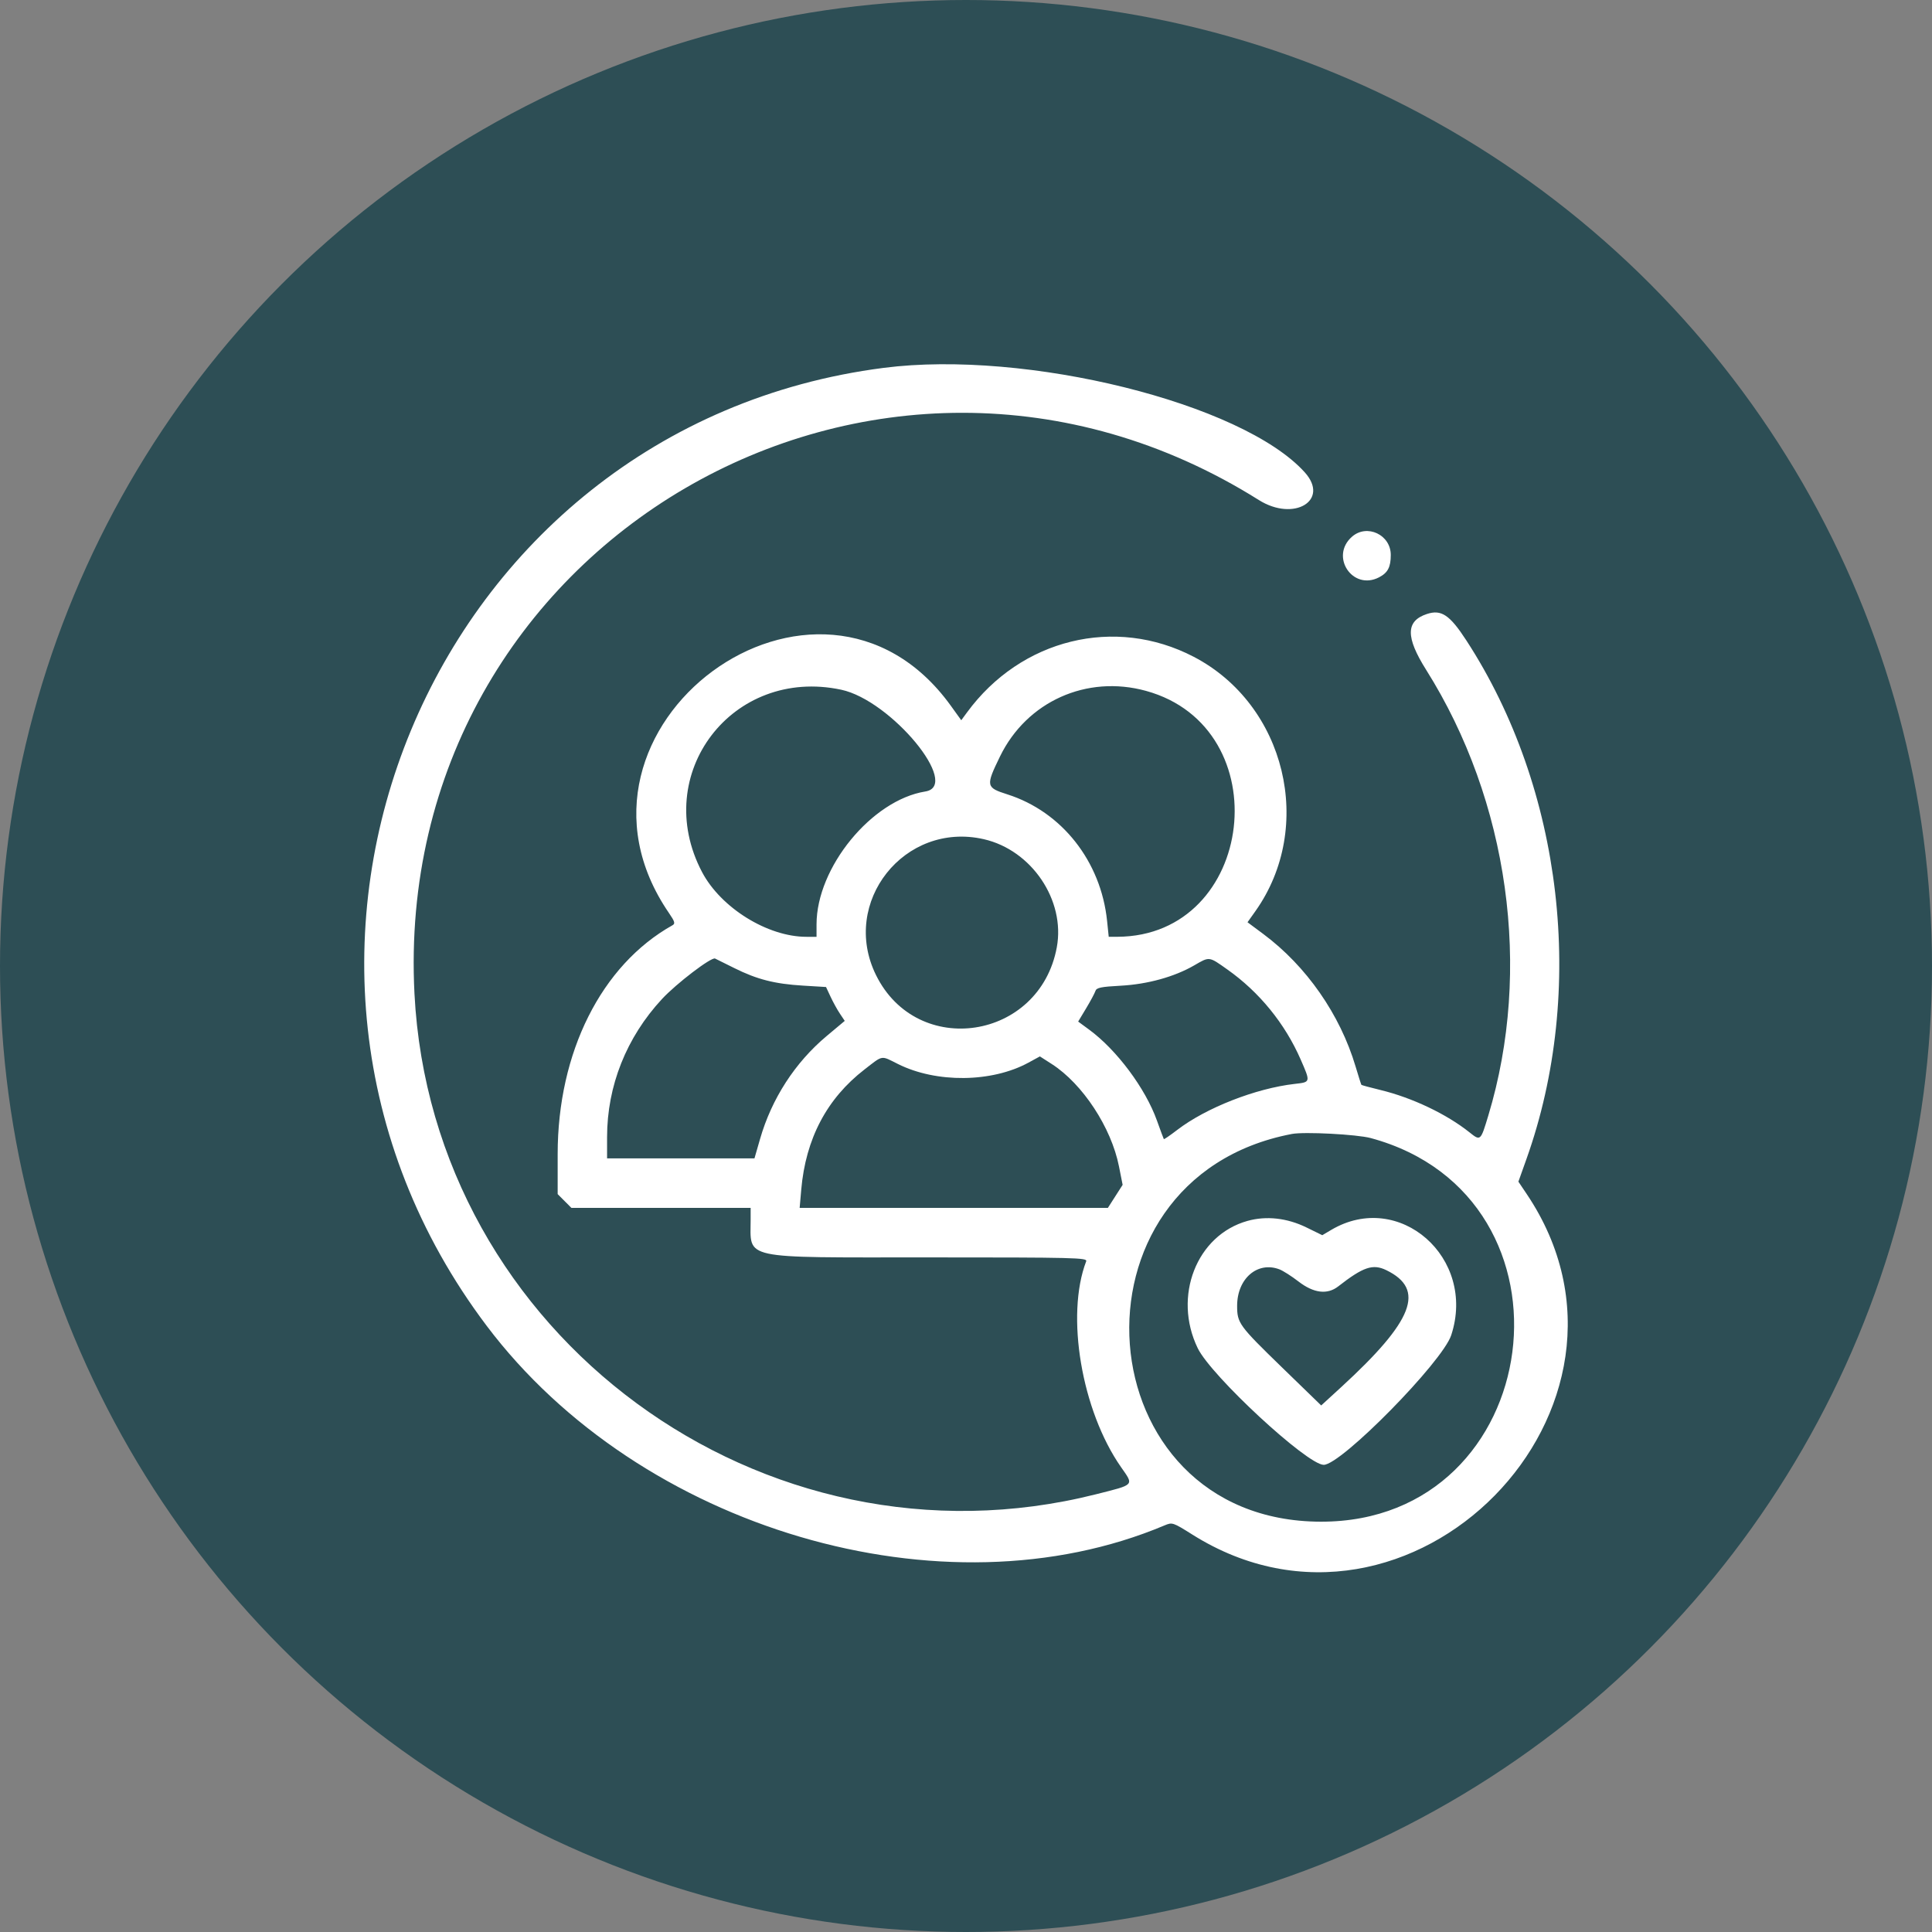 <svg width="122" height="122" viewBox="0 0 122 122" fill="none" xmlns="http://www.w3.org/2000/svg">
<rect x="0" y="0" width="122" height="122" fill="#808080" stroke="none"/>
<g id="Group 25">
<circle id="Ellipse 1" cx="61" cy="61" r="61" fill="#2D4E55"/>
<path id="family 1 (Traced)" fill-rule="evenodd" clip-rule="evenodd" d="M55.807 23.229C27.128 26.907 13.212 60.475 30.729 83.717C40.415 96.569 59.571 102.211 73.536 96.325C74.028 96.118 74.059 96.128 75.297 96.906C89.039 105.548 105.441 88.836 96.407 75.399L95.882 74.618L96.389 73.195C100.179 62.574 98.699 49.813 92.59 40.432C91.543 38.825 91.013 38.472 90.102 38.773C88.767 39.214 88.754 40.229 90.056 42.297C95.274 50.584 96.762 61.245 93.984 70.438C93.494 72.062 93.493 72.063 92.79 71.501C91.343 70.347 89.169 69.314 87.173 68.831C86.53 68.675 85.987 68.528 85.968 68.504C85.949 68.48 85.783 67.958 85.6 67.344C84.623 64.062 82.495 61.007 79.776 58.981L78.777 58.238L79.27 57.544C83.053 52.22 81.184 44.498 75.382 41.475C70.41 38.884 64.471 40.341 61.063 44.988L60.701 45.481L60.033 44.554C51.71 33.03 34.203 45.916 42.24 57.651C42.617 58.202 42.651 58.323 42.462 58.429C37.975 60.944 35.215 66.45 35.215 72.882V75.405L35.649 75.84L36.083 76.275H41.742H47.401L47.401 76.982C47.404 79.567 46.638 79.401 58.582 79.401C67.906 79.401 68.677 79.42 68.59 79.646C67.281 83.061 68.3 89.079 70.791 92.646C71.608 93.817 71.684 93.734 69.212 94.358C48.181 99.664 27.274 84.305 26.172 62.741C24.722 34.362 55.391 16.436 79.493 31.576C81.716 32.972 83.989 31.594 82.387 29.821C78.442 25.455 64.809 22.073 55.807 23.229ZM85.376 33.89C83.957 35.133 85.412 37.321 87.083 36.456C87.636 36.169 87.823 35.813 87.823 35.042C87.823 33.768 86.322 33.062 85.376 33.89ZM53.122 43.554C56.267 44.225 60.718 49.614 58.431 49.98C55.044 50.523 51.562 54.776 51.562 58.37V59.157H50.924C48.47 59.157 45.52 57.327 44.33 55.064C41.072 48.87 46.252 42.089 53.122 43.554ZM72.367 43.627C80.82 45.955 79.287 59.12 70.559 59.155L70.013 59.157L69.909 58.152C69.52 54.389 67.051 51.257 63.61 50.161C62.257 49.73 62.238 49.635 63.146 47.77C64.836 44.297 68.623 42.596 72.367 43.627ZM62.122 52.992C65.145 53.681 67.283 56.846 66.734 59.82C65.652 65.681 57.928 66.867 55.317 61.573C53.051 56.977 57.115 51.851 62.122 52.992ZM46.36 61.127C47.803 61.847 48.918 62.132 50.71 62.239L52.161 62.327L52.446 62.937C52.602 63.273 52.867 63.755 53.036 64.007L53.343 64.466L52.202 65.421C50.206 67.092 48.728 69.376 47.996 71.921L47.642 73.149H42.989H38.335V71.803C38.335 68.577 39.556 65.507 41.803 63.085C42.712 62.105 44.922 60.419 45.155 60.529C45.205 60.552 45.747 60.821 46.36 61.127ZM77.508 61.223C79.523 62.647 81.139 64.631 82.13 66.897C82.764 68.348 82.768 68.331 81.759 68.445C79.293 68.725 76.141 69.962 74.321 71.364C73.883 71.701 73.51 71.956 73.492 71.93C73.474 71.905 73.279 71.379 73.058 70.762C72.333 68.732 70.522 66.302 68.778 65.02L68.083 64.509L68.588 63.669C68.866 63.207 69.129 62.715 69.173 62.577C69.239 62.37 69.522 62.311 70.773 62.244C72.467 62.153 74.16 61.684 75.414 60.959C76.389 60.394 76.326 60.386 77.508 61.223ZM56.702 67.188C59.123 68.4 62.629 68.364 64.941 67.104L65.666 66.709L66.417 67.191C68.365 68.444 70.173 71.196 70.659 73.65L70.891 74.82L70.425 75.547L69.959 76.275H60.227H50.496L50.596 75.121C50.876 71.909 52.211 69.374 54.59 67.534C55.785 66.609 55.605 66.639 56.702 67.188ZM86.56 71.866C100.337 75.596 97.672 96.109 83.412 96.09C68.438 96.07 66.819 74.421 81.581 71.606C82.365 71.457 85.688 71.631 86.56 71.866ZM78.77 77.098C75.559 77.997 74.049 81.865 75.632 85.133C76.48 86.882 82.547 92.5 83.589 92.5C84.695 92.5 91.086 86.001 91.64 84.313C93.246 79.423 88.351 75.128 84.064 77.664L83.498 77.999L82.502 77.511C81.274 76.91 79.962 76.764 78.77 77.098ZM80.791 80.155C81.021 80.243 81.563 80.588 81.996 80.923C82.954 81.663 83.816 81.769 84.505 81.232C86.087 79.998 86.692 79.794 87.543 80.208C90.029 81.418 89.266 83.398 84.698 87.588L83.43 88.75L80.953 86.346C78.231 83.703 78.121 83.551 78.121 82.456C78.121 80.738 79.408 79.629 80.791 80.155Z" fill="white"/>
</g>
</svg>
